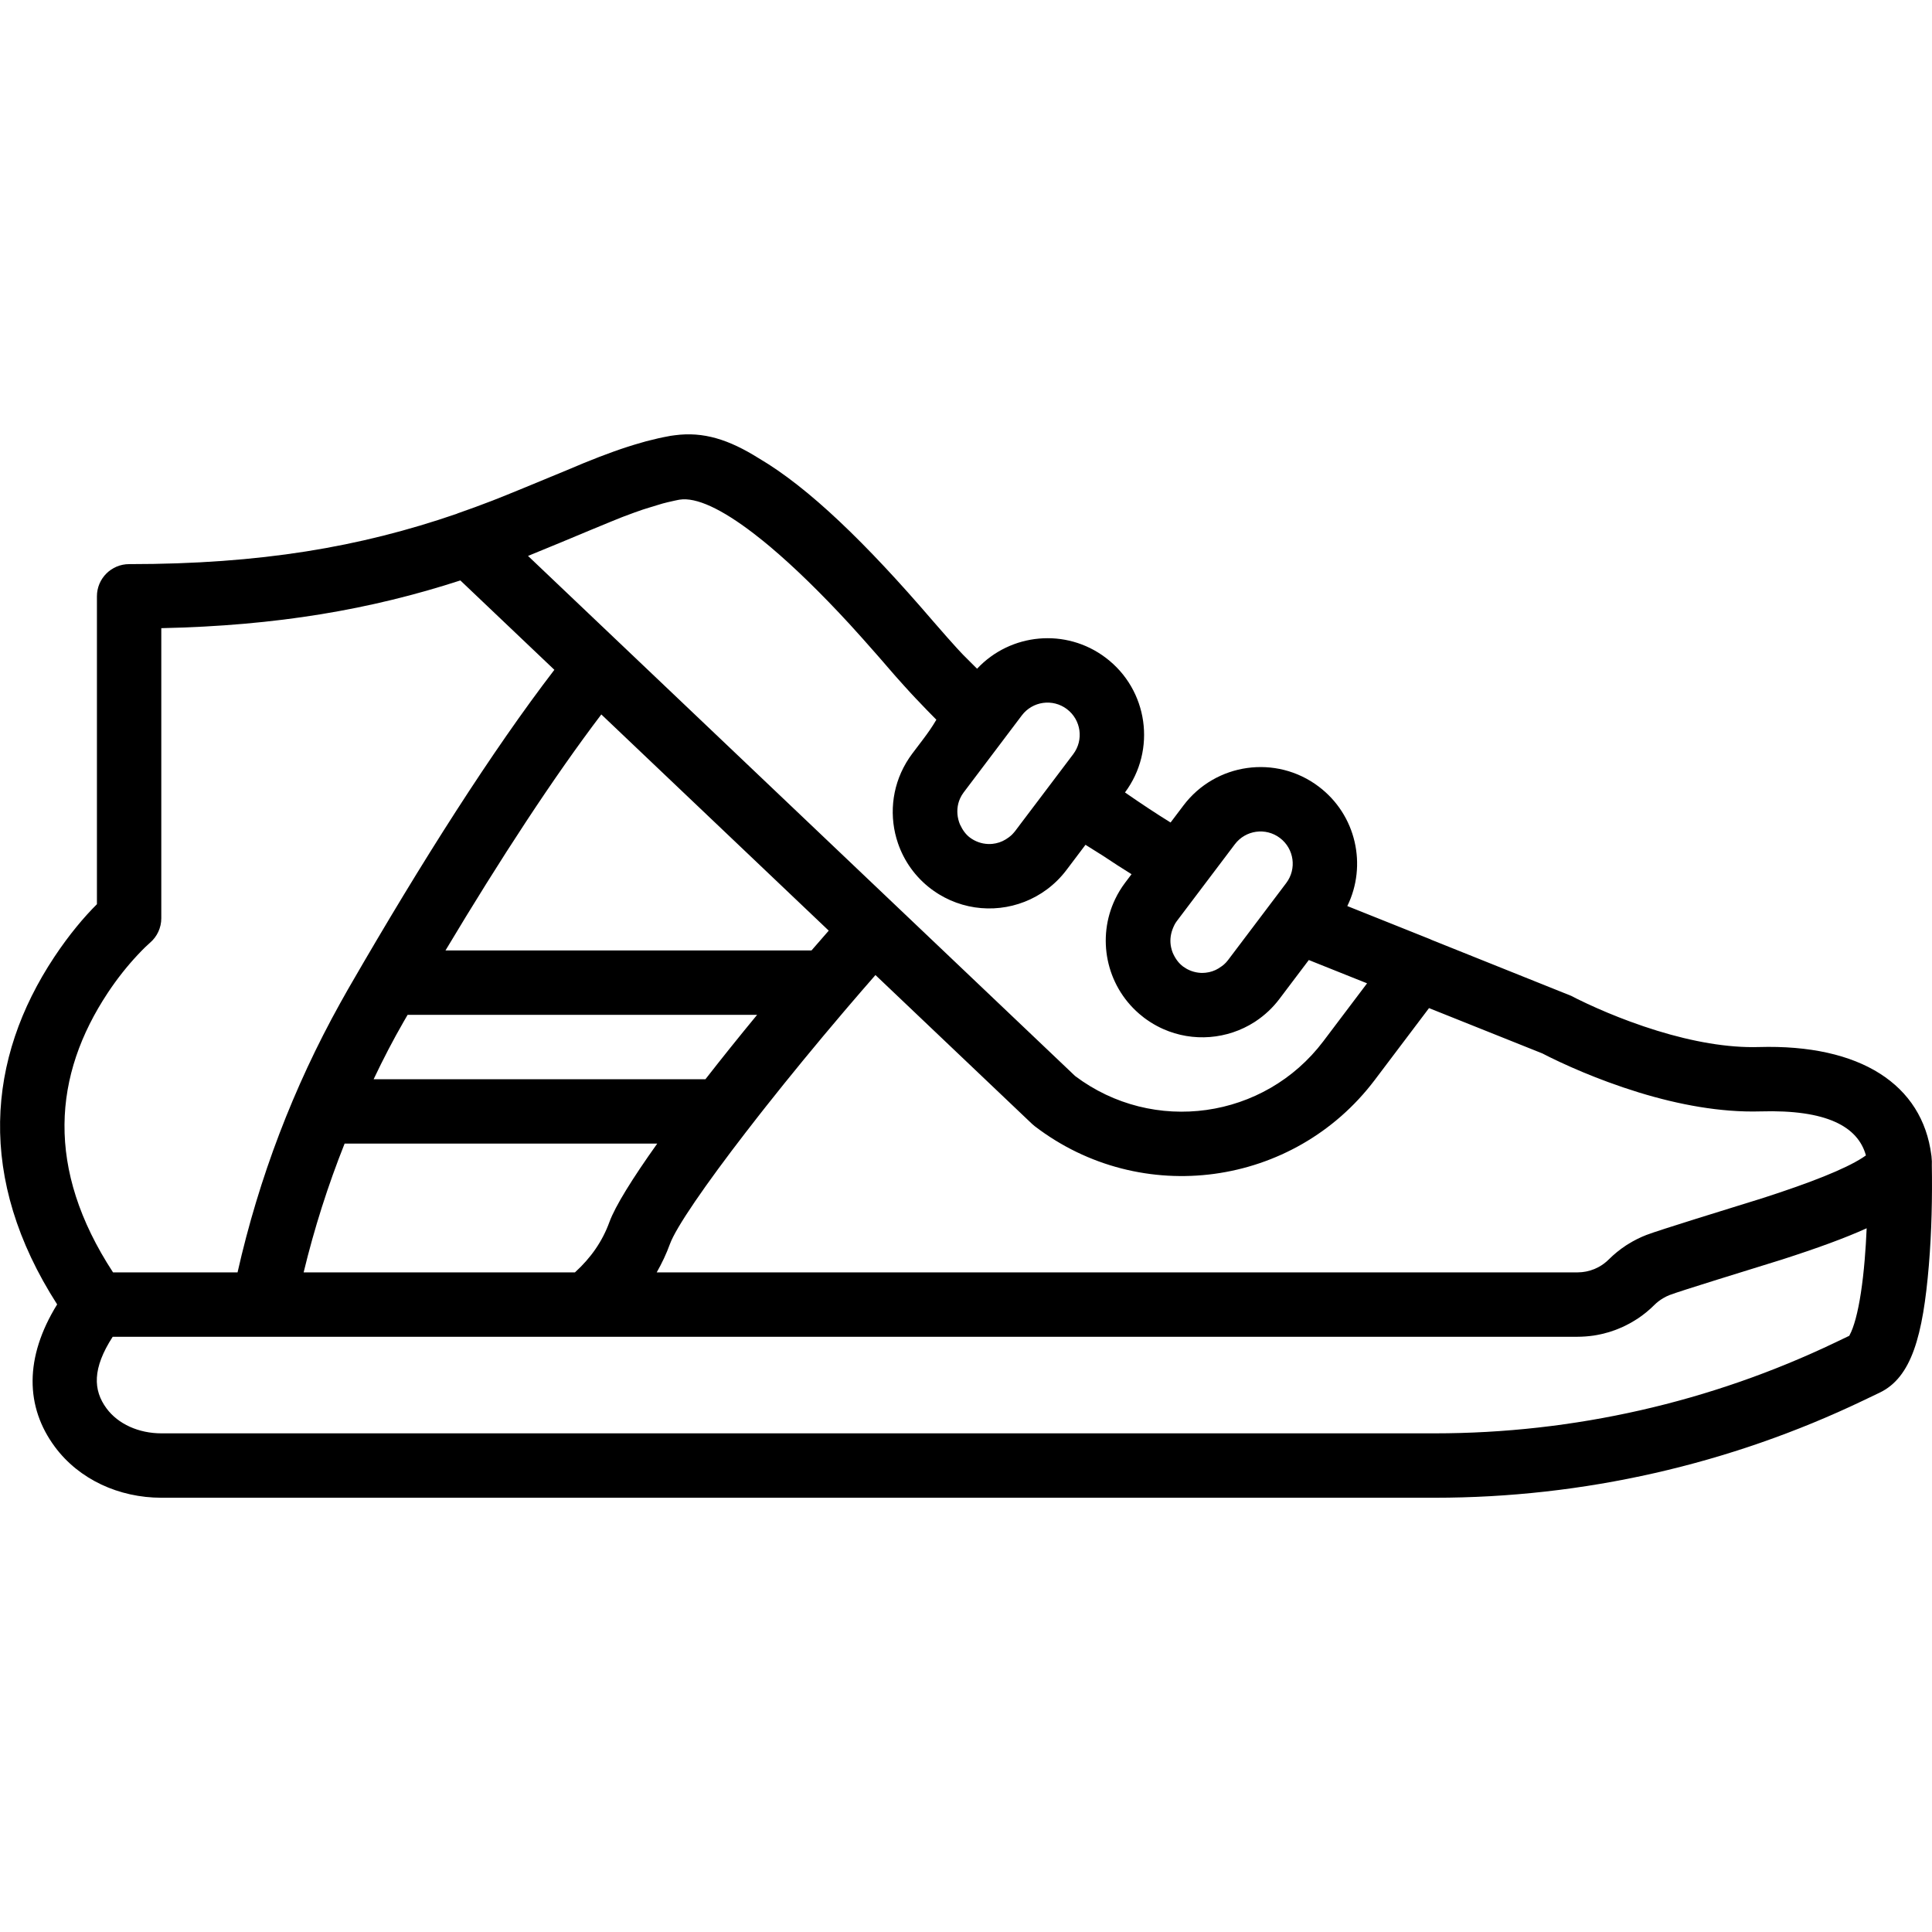 <?xml version="1.0" encoding="iso-8859-1"?>
<!-- Uploaded to: SVG Repo, www.svgrepo.com, Generator: SVG Repo Mixer Tools -->
<svg fill="#000000" height="800px" width="800px" version="1.1" id="Layer_1" xmlns="http://www.w3.org/2000/svg" xmlns:xlink="http://www.w3.org/1999/xlink" 
	 viewBox="0 0 512.097 512.097" xml:space="preserve">
<g transform="translate(-1 -1)">
	<g>
		<path d="M513.054,309.99c-0.001-0.038-0.001-0.068-0.002-0.105c0.038-0.698,0.011-1.422-0.073-2.171
			c-0.009-0.088-0.01-0.172-0.02-0.26c-0.007-0.055-0.017-0.107-0.023-0.162c-0.003-0.023-0.004-0.044-0.007-0.067
			c-0.003-0.019-0.008-0.037-0.011-0.056c-2.383-18.636-18.732-29.437-45.76-28.641c-2.052,0.06-4.192,0.002-6.411-0.173
			c-8.628-0.678-18.08-3.047-27.678-6.583c-4.102-1.511-7.946-3.132-11.41-4.748c-2.048-0.955-3.486-1.681-4.196-2.064
			l-36.954-14.813c-0.148-0.069-0.289-0.147-0.443-0.208l-21.947-8.779c5.29-10.79,2.374-24.164-7.582-31.67
			c-11.271-8.521-27.326-6.28-35.849,5.008l-3.411,4.516c-3.726-2.298-7.658-4.9-12.088-7.969c8.397-11.27,6.13-27.234-5.114-35.711
			c-10.537-7.966-25.253-6.524-34.089,2.92c-2.619-2.608-3.382-3.369-3.659-3.649c-0.279-0.296-0.562-0.593-0.838-0.889
			c-0.233-0.25-0.465-0.501-0.697-0.753c-0.13-0.141-0.258-0.282-0.387-0.422c-1.495-1.637-3.111-3.474-5.746-6.504
			c-0.2-0.23-0.375-0.431-0.538-0.619c-17.501-20.386-32.765-35.192-46.045-42.978c-7.875-4.935-14.619-7.085-22.203-6.072
			c-0.375,0.046-0.751,0.087-1.122,0.152c-0.117,0.022-0.232,0.046-0.349,0.068c-1.962,0.354-3.967,0.805-6.114,1.371
			c-0.461,0.122-0.896,0.249-1.403,0.404c-4.641,1.308-9.383,3.03-15.121,5.365c-0.057,0.023-1.889,0.795-4.55,1.909
			c-6.948,2.874-15.947,6.612-19.714,8.065c-3.097,1.194-6.11,2.301-9.128,3.347c-0.14,0.049-0.266,0.115-0.402,0.17
			c-25.56,8.787-51.881,13.307-86.747,13.307c-4.713,0-8.533,3.82-8.533,8.533v81.609c-3.334,3.312-7.333,8.011-11.307,14.006
			c-17.88,26.965-20.669,58.676,0.763,92.07c-8.731,14.126-8.413,27.203-0.623,37.723c6.426,8.698,17.039,13.525,28.277,13.525
			h337.485c39.348,0,78.196-8.821,113.672-25.814l4.223-2.022c8.519-4.044,11.519-15.146,13.083-33.775
			C513.012,327.42,513.191,318.089,513.054,309.99z M414.443,282.491c3.875,1.808,8.153,3.612,12.725,5.296
			c10.95,4.035,21.852,6.767,32.242,7.583c2.815,0.221,5.566,0.297,8.25,0.218c17.473-0.515,25.803,3.998,27.921,11.669
			c-0.262,0.19-0.566,0.397-0.91,0.618c-4.731,3.037-13.659,6.573-26.573,10.737c-1.202,0.387-9.769,3.012-17.635,5.477
			c-5.876,1.841-11.36,3.594-13.087,4.259c-1.659,0.641-3.238,1.438-4.736,2.365c-0.191,0.118-0.385,0.23-0.573,0.353
			c-0.04,0.026-0.079,0.055-0.119,0.082c-1.613,1.063-3.122,2.287-4.507,3.666c-0.826,0.826-1.758,1.515-2.764,2.054
			c-0.011,0.006-0.023,0.012-0.035,0.018c-0.311,0.165-0.629,0.315-0.952,0.451c-0.033,0.014-0.066,0.029-0.099,0.042
			c-0.663,0.272-1.35,0.481-2.053,0.628c-0.087,0.018-0.174,0.032-0.261,0.048c-0.256,0.047-0.515,0.086-0.775,0.116
			c-0.105,0.012-0.21,0.026-0.316,0.035c-0.321,0.029-0.643,0.046-0.967,0.048c-0.022,0-0.045,0.002-0.067,0.002H175.067
			c1.359-2.381,2.546-4.874,3.507-7.52c1.605-4.405,9.318-15.629,20.292-29.854c0.024-0.031,0.052-0.057,0.076-0.088
			c0.939-1.221,1.903-2.462,2.882-3.716c0.19-0.243,0.381-0.486,0.573-0.731c0.54-0.689,1.093-1.389,1.643-2.086
			c6.211-7.857,13.191-16.371,20.544-25.009c0.349-0.41,0.698-0.82,1.049-1.231c2.439-2.855,4.915-5.72,7.416-8.577l41.508,39.459
			l0.687,0.587c28.238,21.654,68.708,16.158,90.151-12.236l14.383-19.048l30.048,12.019
			C410.849,280.765,412.412,281.543,414.443,282.491z M92.342,304.125h82.865c-6.612,9.282-11.155,16.618-12.67,20.777
			c-1.858,5.115-4.885,9.477-9.139,13.355H81.482C84.298,326.609,87.927,315.205,92.342,304.125z M157.578,141.475
			c3.742-1.548,6.86-2.834,8.225-3.369c0.156-0.061,0.307-0.118,0.462-0.177c2.438-0.919,3.829-1.425,5.13-1.86
			c0.496-0.171,0.868-0.285,1.805-0.563c0.402-0.119,0.402-0.119,0.838-0.25c0.589-0.18,0.589-0.18,1.124-0.349
			c0.882-0.276,1.208-0.373,1.489-0.448c0.414-0.109,0.818-0.211,1.217-0.309c0.074-0.018,0.148-0.036,0.222-0.054
			c0.592-0.144,1.164-0.272,1.725-0.392c0.277-0.058,0.554-0.118,0.829-0.172c0.159-0.031,0.316-0.06,0.473-0.089
			c4.419-0.717,11.189,2.487,19.565,8.898c0.831,0.639,1.662,1.291,2.493,1.96c0.426,0.345,0.858,0.703,1.292,1.063
			c0.218,0.18,0.436,0.364,0.654,0.546c6.371,5.36,13.501,12.306,21.117,20.576c2.273,2.489,4.669,5.175,7.264,8.137
			c0.498,0.569,0.896,1.026,1.668,1.912c0.358,0.417,0.714,0.827,1.074,1.249c1.426,1.673,2.908,3.341,4.419,5.008
			c0.604,0.674,1.164,1.29,1.722,1.895c0.105,0.113,0.21,0.227,0.315,0.34c0.317,0.342,0.636,0.684,0.966,1.033
			c0.108,0.115,0.264,0.277,0.484,0.499c1.633,1.729,3.305,3.463,5.046,5.211c-1.191,2.023-2.254,3.503-3.388,5.016l-0.71,0.94
			c-0.425,0.542-0.596,0.772-1.116,1.475c-0.889,1.175-0.889,1.175-1.184,1.567c-0.109,0.144-0.207,0.294-0.312,0.44
			c-0.167,0.231-0.335,0.46-0.494,0.695c-0.063,0.093-0.12,0.188-0.181,0.282c-0.207,0.316-0.409,0.634-0.6,0.956
			c-0.022,0.038-0.043,0.076-0.065,0.114c-3.873,6.585-4.49,14.363-2.131,21.251c1.595,4.666,4.553,8.922,8.783,12.119
			c0.492,0.371,0.996,0.714,1.505,1.045c0.083,0.054,0.167,0.108,0.251,0.161c0.105,0.066,0.208,0.136,0.313,0.201
			c0.966,0.593,1.961,1.11,2.975,1.562c0.008,0.003,0.015,0.007,0.023,0.01c8.438,3.747,18.277,2.615,25.632-2.857
			c1.91-1.419,3.656-3.125,5.164-5.119l5.059-6.705c1.627,1,3.172,1.976,4.66,2.927c2.548,1.704,5.06,3.33,7.547,4.868l-1.666,2.208
			c-1.065,1.41-1.962,2.896-2.694,4.431c-4.882,10.23-2.435,22.704,6.336,30.312c0.041,0.036,0.081,0.072,0.123,0.108
			c0.395,0.339,0.799,0.67,1.22,0.988c0.006,0.005,0.012,0.01,0.018,0.014c0.001,0.001,0.002,0.001,0.003,0.002
			c0,0,0.001,0.001,0.001,0.001c0.485,0.366,0.981,0.706,1.483,1.033c0.093,0.06,0.186,0.12,0.279,0.18
			c1.066,0.675,2.165,1.262,3.29,1.762c0.003,0.001,0.005,0.003,0.008,0.004c7.899,3.508,17.03,2.745,24.2-1.859
			c0.017-0.011,0.035-0.021,0.052-0.032c0.1-0.064,0.196-0.135,0.295-0.201c2.338-1.555,4.46-3.519,6.247-5.886l2.59-3.432
			c0.025-0.034,0.048-0.064,0.083-0.11c0.828-1.094,1.638-2.168,2.178-2.884l2.34-3.097l0.599-0.794l15.443,6.177l-11.578,15.333
			c-15.646,20.717-45.098,24.82-65.8,9.24l-81.105-77.102l-39.537-37.589c-0.009-0.008-0.018-0.015-0.027-0.023l-24.35-23.148
			C145.753,146.414,152.919,143.426,157.578,141.475z M193.007,221.381l27.659,26.296c-1.535,1.749-3.058,3.5-4.57,5.249h-97.017
			c14.633-24.444,28.691-45.944,41.306-62.557L193.007,221.381z M187.986,287.058h-87.952c2.577-5.428,5.185-10.438,7.926-15.197
			c0.06-0.104,0.12-0.209,0.18-0.312c0.295-0.512,0.589-1.015,0.884-1.525c0.007-0.012,0.012-0.021,0.019-0.033h92.638
			C196.818,275.89,192.217,281.626,187.986,287.058z M340.253,223.111c3.768,2.841,4.515,8.193,1.675,11.949l-3.657,4.843
			c-0.02,0.025-0.041,0.048-0.06,0.074l-1.434,1.902l-4.439,5.88l-5.84,7.733c-0.161,0.213-0.332,0.414-0.509,0.608
			c-0.171,0.182-0.359,0.366-0.565,0.55c-0.276,0.25-0.636,0.511-1.427,1.027c-1.033,0.638-2.198,1.019-3.396,1.149
			c-0.069,0.007-0.138,0.013-0.207,0.019c-0.373,0.031-0.749,0.045-1.125,0.027c0,0,0,0,0,0c-0.378-0.018-0.755-0.069-1.13-0.138
			c-0.074-0.014-0.148-0.029-0.223-0.045c-0.729-0.154-1.443-0.408-2.124-0.757c-0.096-0.05-0.192-0.101-0.287-0.155
			c-0.29-0.163-0.574-0.343-0.848-0.543c-0.035-0.026-0.073-0.047-0.108-0.074c-0.044-0.033-0.083-0.071-0.126-0.105
			c-1.051-0.832-1.889-1.948-2.577-3.51c-0.139-0.334-0.297-0.835-0.423-1.395c-0.342-1.545-0.235-3.173,0.347-4.778
			c0.348-0.928,0.712-1.635,1.104-2.153l2.403-3.184l13.028-17.25C331.15,221.018,336.497,220.272,340.253,223.111z
			 M283.791,188.955c3.768,2.841,4.515,8.193,1.675,11.949l-5.233,6.929c-0.004,0.006-0.009,0.011-0.014,0.016l-1.571,2.082
			l-2.549,3.375c-0.303,0.4-0.627,0.829-0.996,1.317c-1.913,2.53-1.913,2.53-3.507,4.638c-1.012,1.333-1.259,1.658-1.274,1.695
			l-0.224,0.296c-0.058,0.072-0.126,0.158-0.179,0.222c-0.01,0.013-0.021,0.025-0.032,0.038c-0.387,0.466-0.637,0.723-0.894,0.95
			c-0.354,0.32-0.737,0.599-1.413,1.031c-1.075,0.662-2.279,1.058-3.512,1.183c-0.011,0.001-0.022,0.002-0.033,0.003
			c-0.799,0.078-1.61,0.04-2.406-0.11c-0.043-0.008-0.085-0.017-0.127-0.026c-0.766-0.157-1.515-0.422-2.226-0.793
			c-0.061-0.032-0.121-0.064-0.181-0.098c-0.347-0.192-0.687-0.404-1.011-0.648c-1.052-0.795-1.888-1.88-2.646-3.508
			c-0.142-0.328-0.303-0.797-0.426-1.293c-0.464-1.897-0.305-3.825,0.451-5.53c0-0.001,0.001-0.002,0.001-0.003
			c0.1-0.226,0.219-0.444,0.34-0.661c0.039-0.068,0.071-0.139,0.111-0.206c0.08-0.134,0.173-0.261,0.261-0.391
			c0.082-0.121,0.157-0.245,0.246-0.363l1.346-1.782c0.348-0.453,0.545-0.71,0.607-0.804l0.395-0.523l0.006-0.007
			c0.846-1.12,1.635-2.165,2.486-3.292l6.303-8.345c0.009-0.012,0.017-0.026,0.026-0.038l4.252-5.63
			C274.687,186.862,280.035,186.116,283.791,188.955z M29.604,264.104c2.508-3.783,5.196-7.127,7.869-9.982
			c1.556-1.662,2.712-2.752,3.268-3.223c1.911-1.621,3.013-4.001,3.013-6.507v-76.89c30.78-0.659,55.518-4.952,79.269-12.651
			l24.919,23.69c-16.443,21.425-35.02,50.583-54.196,83.803c-0.125,0.216-0.248,0.428-0.369,0.639
			c-0.07,0.121-0.139,0.24-0.209,0.361c-0.084,0.146-0.164,0.294-0.248,0.441c-0.578,1.009-1.151,2.025-1.717,3.053
			c-12.428,22.344-21.585,46.382-27.237,71.42H30.962C12.965,310.727,15.103,285.973,29.604,264.104z M495.253,334.952
			c-0.531,6.328-1.332,11.662-2.391,15.582c-0.518,1.915-1.071,3.385-1.588,4.315c-0.087,0.156-0.103,0.204-0.013,0.173
			l-3.678,1.761c-33.176,15.891-69.505,24.14-106.301,24.14H43.797c-6.056,0-11.505-2.478-14.555-6.607
			c-3.593-4.852-3.782-10.63,1.63-18.992h39.966c0.01,0,0.02,0.002,0.03,0.002h85.666c0.013,0,0.027-0.002,0.04-0.002h262.579
			c0.639,0,1.275-0.029,1.908-0.071c0.148-0.01,0.296-0.021,0.445-0.033c0.618-0.051,1.234-0.115,1.845-0.205
			c0.014-0.002,0.029-0.003,0.043-0.005c0.61-0.091,1.215-0.208,1.816-0.338c0.173-0.037,0.345-0.076,0.517-0.117
			c0.531-0.125,1.059-0.262,1.581-0.416c0.112-0.033,0.224-0.066,0.336-0.1c0.523-0.162,1.039-0.341,1.552-0.533
			c0.203-0.076,0.404-0.154,0.605-0.234c0.441-0.176,0.877-0.362,1.308-0.559c0.208-0.095,0.415-0.192,0.622-0.293
			c0.424-0.206,0.843-0.423,1.256-0.65c0.215-0.118,0.428-0.239,0.64-0.362c0.378-0.22,0.75-0.45,1.118-0.687
			c0.122-0.079,0.25-0.147,0.37-0.228c1.572-1.048,3.04-2.251,4.381-3.592c0.719-0.719,1.515-1.316,2.367-1.815
			c0.531-0.31,1.078-0.592,1.655-0.815c1.469-0.566,6.81-2.262,12.592-4.069c0.028-0.009,0.056-0.018,0.084-0.026
			c0.021-0.007,0.042-0.013,0.063-0.02c7.469-2.332,15.622-4.831,17.091-5.305c9.254-2.981,16.639-5.662,22.431-8.287
			C495.658,329.376,495.485,332.193,495.253,334.952z"/>
	</g>
</g>
</svg>